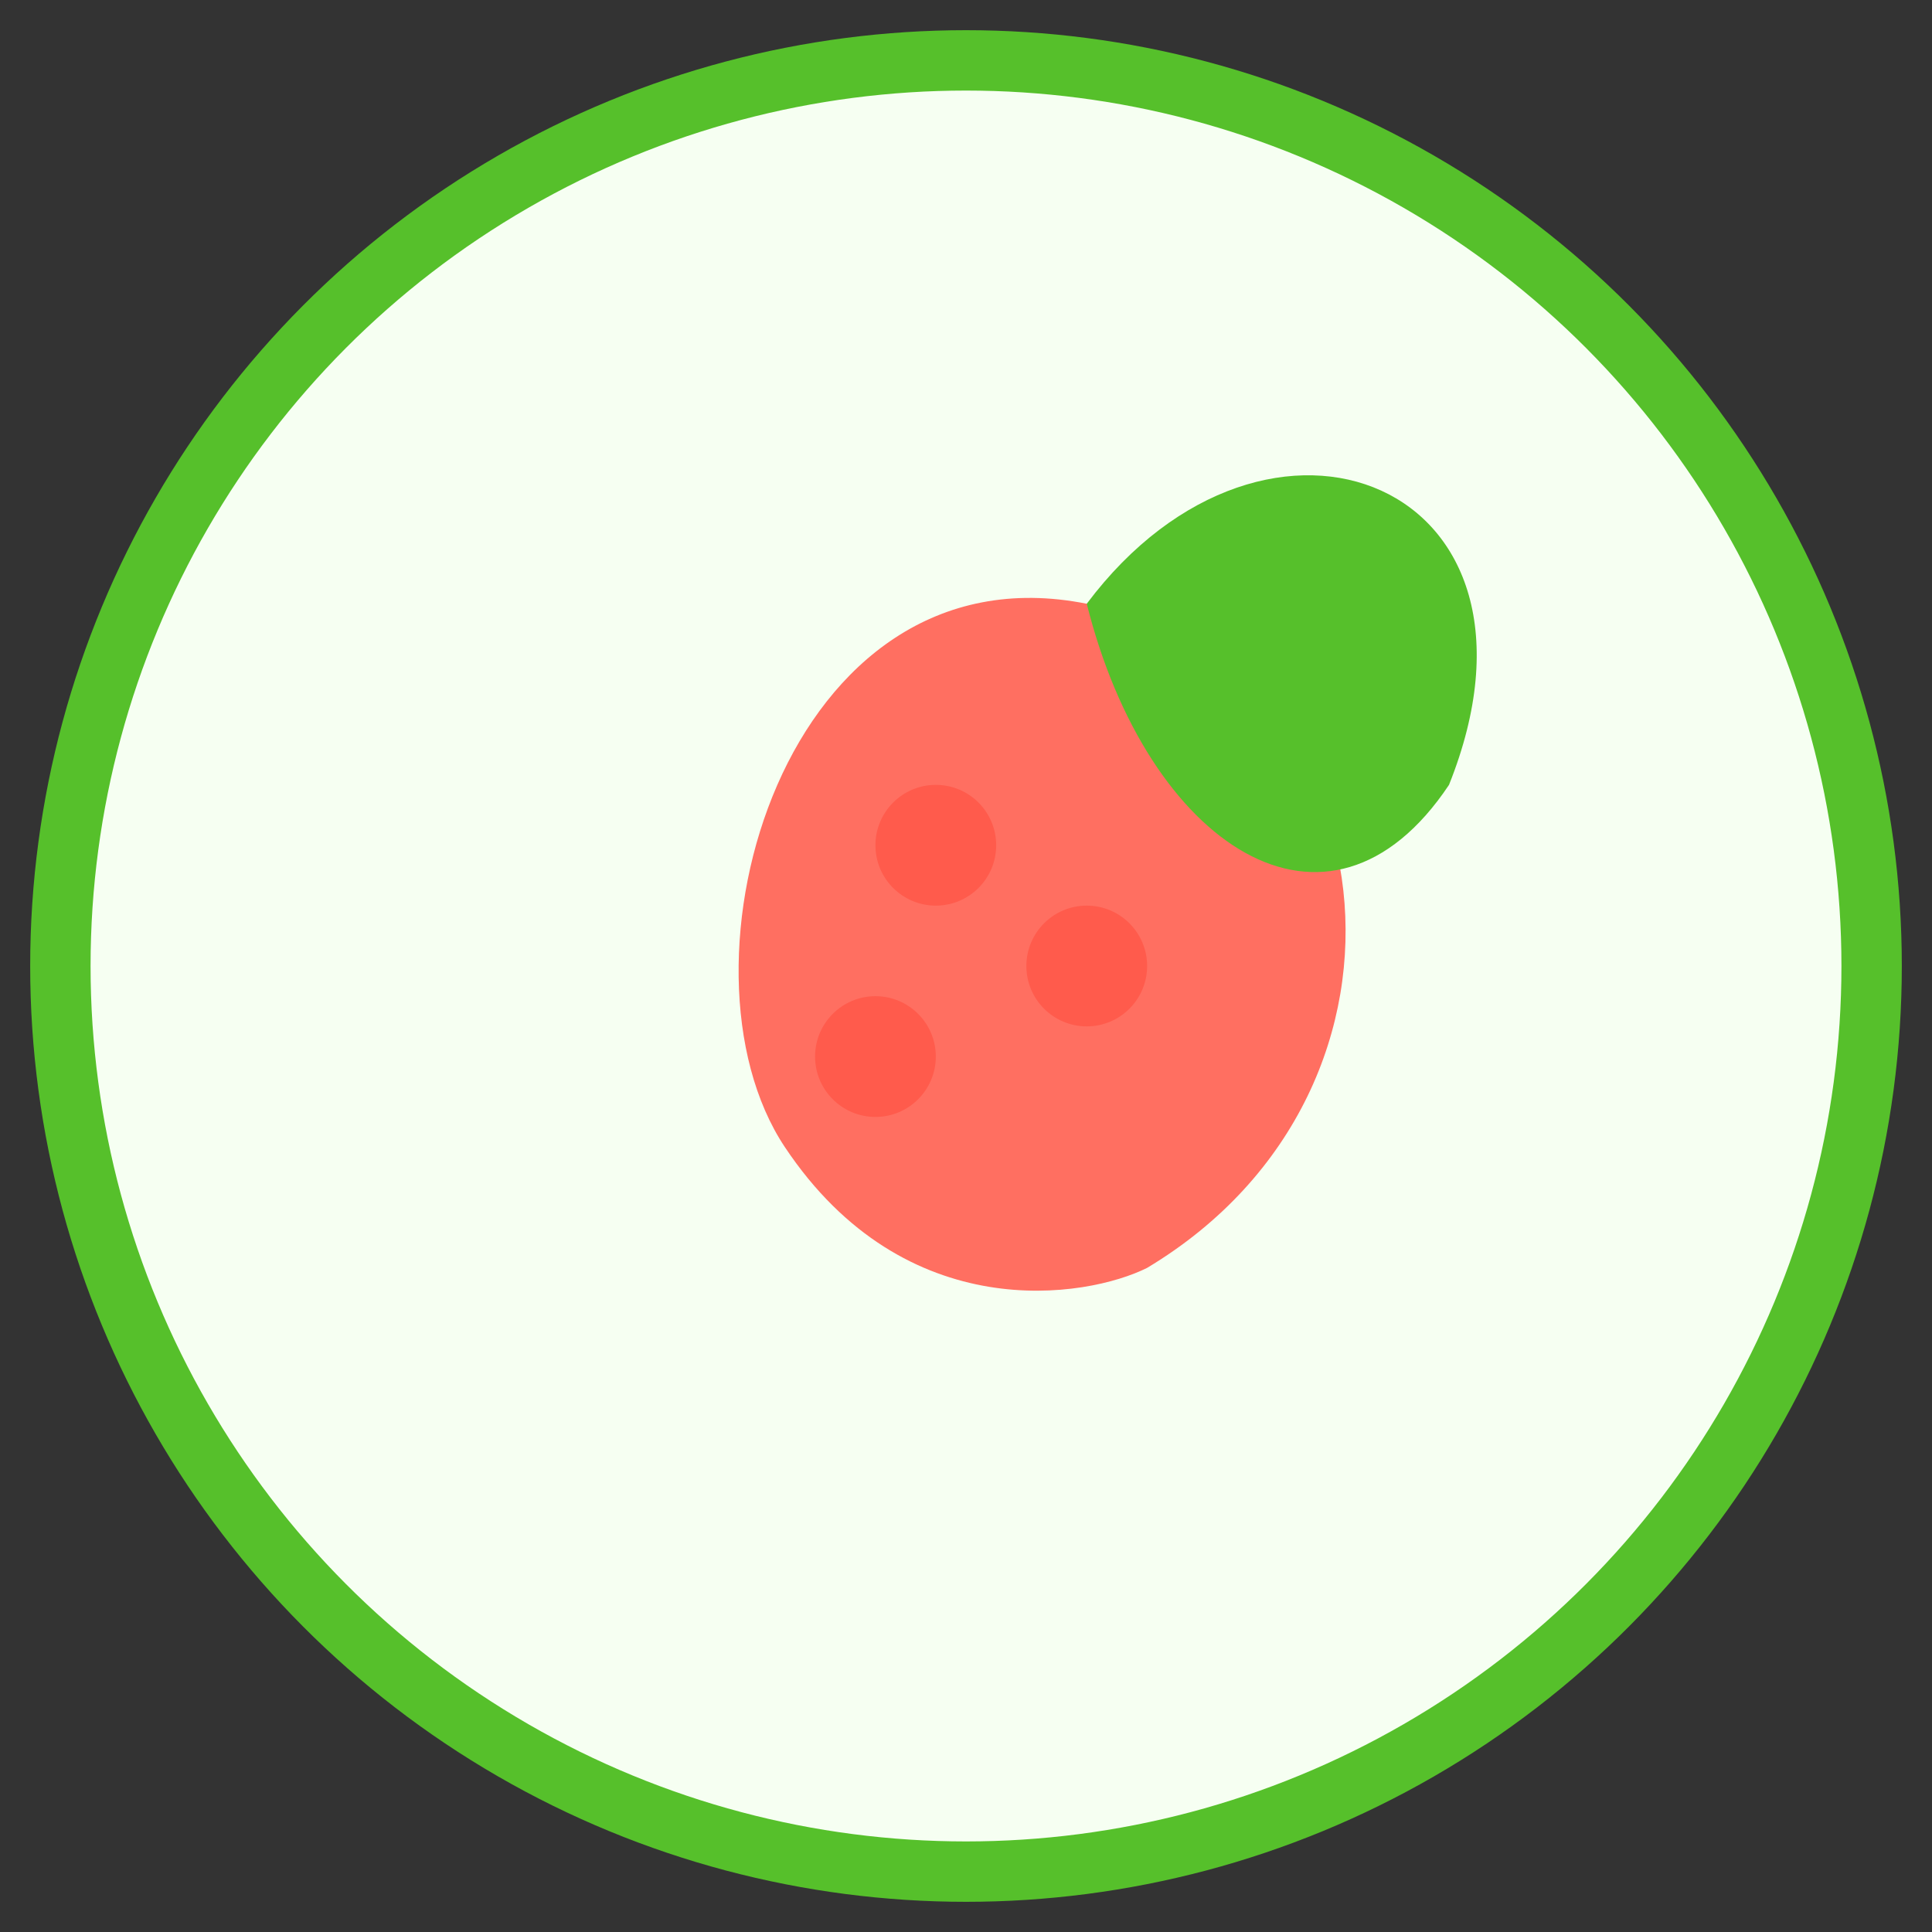 <?xml version="1.0" encoding="UTF-8"?>
<svg width="64" height="64" viewBox="0 0 64 64" xmlns="http://www.w3.org/2000/svg">
  <rect x="0" y="0" width="64" height="64" fill="#333333" stroke="none"/>
  <!-- Circle background -->
  <circle cx="32" cy="32" r="30" fill="#F6FFF2" stroke="#56C02B" stroke-width="2"/>
  
  <!-- Berry shape -->
  <path d="M38,42 C48,36 46,22 36,20 C26,18 22,32 26,38 C30,44 36,43 38,42 Z" fill="#FF6F61"/>
  
  <!-- Berry details -->
  <circle cx="31" cy="28" r="2" fill="#FF5B4C"/>
  <circle cx="36" cy="32" r="2" fill="#FF5B4C"/>
  <circle cx="29" cy="35" r="2" fill="#FF5B4C"/>
  
  <!-- Leaf -->
  <path d="M36,20 C42,12 52,16 48,26 C44,32 38,28 36,20 Z" fill="#56C02B"/>
</svg> 